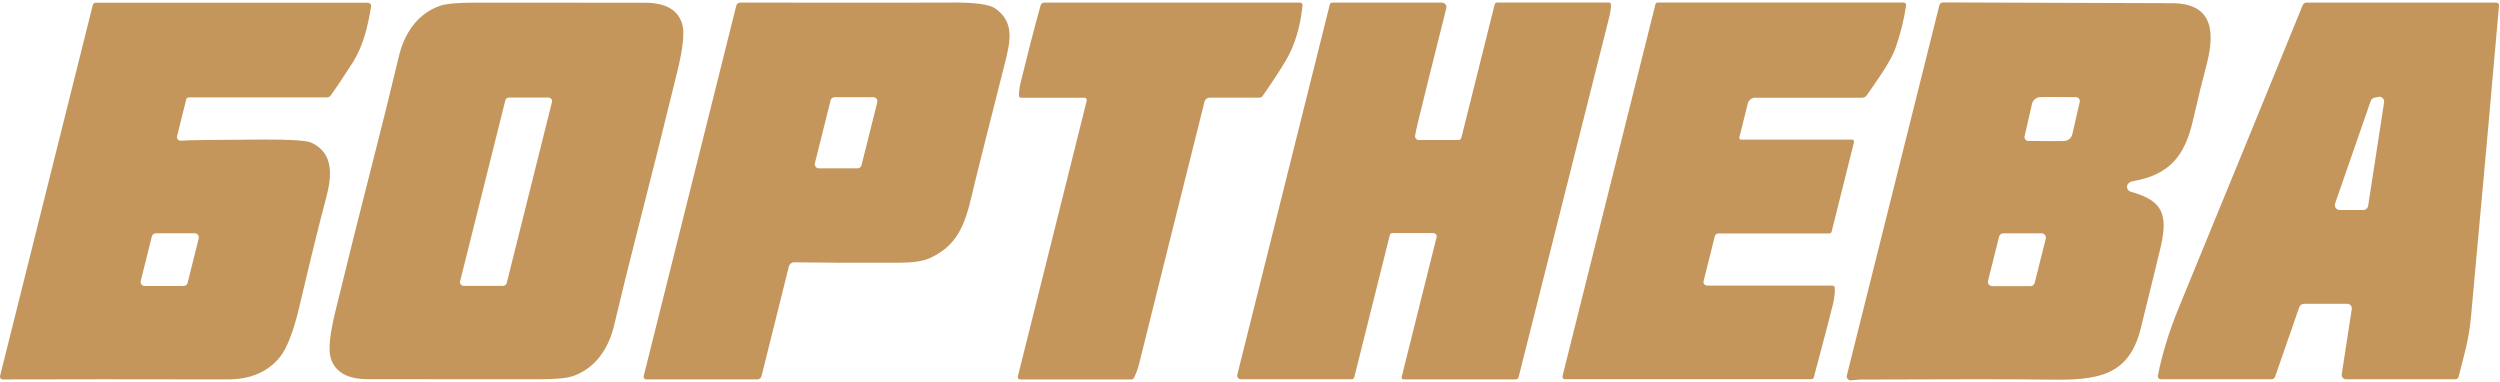 <?xml version="1.0" encoding="UTF-8"?> <svg xmlns="http://www.w3.org/2000/svg" width="916" height="140" viewBox="0 0 916 140" fill="none"><path d="M528.33 0.98C529.24 0.98 529.98 1.73 529.97 2.64C529.97 2.78 529.95 2.91 529.92 3.04C524.69 23.83 521.23 37.75 519.54 44.82C518.95 47.29 518.6 48.94 518.49 49.77C518.39 50.51 518.91 51.19 519.65 51.29C519.71 51.29 519.76 51.3 519.82 51.3H534.4C534.89 51.3 535.32 50.96 535.44 50.48L547.63 1.68C547.75 1.23 548.16 0.92 548.62 0.92H589.52C589.91 0.92 590.23 1.21 590.25 1.59C590.34 2.7 590.06 4.53 589.42 7.09C576.1 60.11 565.09 103.83 556.4 138.24C556.29 138.69 555.89 139 555.44 139H514.24C513.86 139 513.55 138.7 513.55 138.32C513.55 138.26 513.55 138.2 513.57 138.14L526.37 86.91C526.53 86.26 526.14 85.6 525.49 85.44C525.39 85.42 525.29 85.4 525.19 85.4H510.2C509.74 85.4 509.34 85.71 509.22 86.16L496.21 138.23C496.1 138.67 495.7 138.98 495.25 138.97H454.64C453.9 138.97 453.3 138.37 453.3 137.64C453.3 137.53 453.31 137.42 453.34 137.31L487.25 1.62C487.34 1.24 487.69 0.97 488.08 0.96H528.33V0.98Z" fill="#C4965C"></path><path d="M678.2 139.37C677.4 139.43 676.71 138.84 676.64 138.05C676.63 137.89 676.64 137.73 676.68 137.58L710.58 1.96C710.73 1.34 711.29 0.9 711.94 0.89C743.74 0.98 771.71 1.07 795.82 1.17C811.78 1.23 811.5 12.91 808.11 25.21C807.1 28.88 805.55 35.22 803.47 44.23C800.52 56.97 795.08 64.04 781.43 66.4C780.66 66.53 780.09 66.85 779.71 67.36C779.1 68.17 779.26 69.33 780.08 69.94C780.26 70.08 780.47 70.18 780.69 70.24C791.89 73.38 794.46 77.92 791.81 89.92C791.3 92.21 788.82 102.35 784.36 120.36C780.02 137.94 768.29 139.35 751.03 139.1C738.36 138.92 715.16 138.92 681.43 139.07C681.41 139.07 680.34 139.17 678.2 139.36V139.37ZM756.87 51.59C758.09 51.31 759.03 50.36 759.31 49.15L762.01 37.34C762.18 36.57 761.7 35.8 760.93 35.63C760.78 35.6 760.62 35.59 760.46 35.6C757.09 35.6 747.92 35.44 746.96 35.66C745.74 35.93 744.78 36.88 744.51 38.1L741.81 49.91C741.64 50.68 742.12 51.45 742.89 51.62C743.05 51.66 743.21 51.66 743.37 51.65C746.51 51.65 755.9 51.81 756.87 51.59ZM733.99 85.49C733.27 85.49 732.65 85.99 732.47 86.69L728.41 102.89C728.2 103.74 728.72 104.59 729.56 104.8C729.68 104.83 729.8 104.85 729.93 104.85H743.99C744.71 104.85 745.33 104.35 745.51 103.65L749.57 87.45C749.78 86.6 749.26 85.75 748.42 85.54C748.3 85.51 748.18 85.49 748.05 85.49H733.99Z" fill="#C4965C"></path><path d="M914.67 0.95C915.2 0.95 915.64 1.38 915.64 1.91C915.64 1.94 915.64 1.97 915.64 2C913.4 27.87 909.98 65.93 905.36 116.17C904.59 124.59 902.95 129.57 900.85 138.02C900.72 138.58 900.21 138.97 899.62 138.97H859.58C858.7 138.97 857.99 138.26 857.99 137.38C857.99 137.3 857.99 137.22 858.01 137.14L861.69 113.23C861.84 112.33 861.22 111.48 860.31 111.34C860.22 111.33 860.13 111.32 860.04 111.32H844.23C843.42 111.32 842.7 111.83 842.43 112.59L833.58 138.06C833.4 138.6 832.89 138.96 832.32 138.97H791.74C791.12 138.97 790.62 138.46 790.62 137.84C790.62 137.77 790.62 137.7 790.64 137.63C792.2 129.81 794.7 121.51 798.36 112.62C817.48 66.11 832.59 29.21 843.69 1.94C843.94 1.34 844.52 0.95 845.16 0.95H914.66H914.67ZM869.93 35.81C869.32 35.95 868.83 36.39 868.63 36.98L855.58 74.56C855.26 75.5 855.76 76.52 856.69 76.84C856.88 76.9 857.07 76.94 857.27 76.94H865.91C866.8 76.94 867.55 76.3 867.69 75.42L873.53 37.52C873.68 36.54 873.01 35.62 872.04 35.47C871.81 35.43 871.58 35.44 871.36 35.49L869.93 35.81Z" fill="#C4965C"></path><path d="M1.07 139.04C0.49 139.05 0.01 138.59 0 138.01C0 137.92 -1.22003e-06 137.82 0.03 137.73L33.99 1.86C34.12 1.35 34.57 1 35.08 1H134.79C135.44 1 135.97 1.53 135.98 2.18C135.98 2.25 135.98 2.32 135.96 2.39C134.91 8.94 133.26 16.59 129.27 22.86C126.18 27.7 123.5 31.73 121.21 34.95C120.87 35.42 120.32 35.69 119.74 35.69H69.13C68.71 35.69 68.34 35.98 68.24 36.39L64.87 49.89C64.69 50.61 65.13 51.34 65.85 51.52C66 51.56 66.15 51.57 66.31 51.55C68.29 51.35 78.5 51.2 96.95 51.13C106.62 51.09 112.34 51.48 114.09 52.28C122.43 56.13 121.61 64.63 119.46 72.64C117.1 81.44 113.87 94.59 109.75 112.1C107.6 121.28 105.21 127.5 102.6 130.77C98.2 136.28 91.77 139.03 83.3 139.02C50.09 138.95 22.69 138.96 1.08 139.03L1.07 139.04ZM67.29 104.79C67.97 104.79 68.57 104.32 68.74 103.65L72.81 87.34C73.01 86.53 72.52 85.72 71.72 85.52C71.6 85.49 71.48 85.47 71.35 85.48H57.09C56.41 85.48 55.81 85.95 55.64 86.62L51.57 102.93C51.37 103.74 51.86 104.55 52.66 104.75C52.78 104.78 52.9 104.8 53.03 104.79H67.29Z" fill="#C4965C"></path><path d="M234.1 82.44C230.97 94.64 227.92 106.94 224.98 119.33C223.04 127.48 218.35 134.86 209.93 137.8C207.72 138.57 203.52 138.96 197.33 138.97C166.68 138.99 145.82 138.97 134.73 138.94C127.15 138.92 122.61 136.26 121.12 130.95C120.28 127.99 120.87 122.39 122.87 114.13C127.48 95.21 132.2 76.33 137.03 57.5C140.16 45.31 143.21 33.01 146.15 20.62C148.09 12.46 152.78 5.07 161.2 2.14C163.41 1.37 167.61 0.98 173.8 0.97C204.45 0.95 225.31 0.97 236.4 1C243.98 1.02 248.52 3.68 250.01 8.99C250.85 11.95 250.26 17.55 248.26 25.81C243.65 44.74 238.93 63.61 234.1 82.44ZM184.38 104.73C184.99 104.73 185.52 104.31 185.66 103.72L202.24 37.39C202.42 36.68 201.98 35.96 201.27 35.78C201.16 35.75 201.05 35.74 200.94 35.74H186.44C185.83 35.74 185.3 36.16 185.16 36.75L168.58 103.08C168.4 103.79 168.84 104.51 169.55 104.69C169.66 104.72 169.77 104.73 169.88 104.73H184.38Z" fill="#C4965C"></path><path d="M235.85 137.8L269.78 2.04C269.94 1.4 270.52 0.95 271.18 0.95C317.09 1.01 342.91 1 348.65 0.94C357.18 0.84 362.54 1.58 364.75 3.16C371.73 8.18 370.28 14.93 368.11 23.47C361.24 50.51 357.23 66.53 356.08 71.53C353.39 83.15 350.33 90.17 340.61 94.61C338.23 95.7 334.43 96.25 329.22 96.27C313.51 96.33 300.77 96.27 290.99 96.11C290.08 96.09 289.29 96.7 289.06 97.57L279.02 137.82C278.84 138.53 278.21 139.02 277.49 139.02H236.78C236.26 139.02 235.83 138.59 235.83 138.06C235.83 137.98 235.83 137.9 235.86 137.82L235.85 137.8ZM314.21 61.67C314.89 61.67 315.49 61.21 315.66 60.55L321.43 37.48C321.63 36.68 321.15 35.87 320.35 35.67C320.23 35.64 320.11 35.62 319.98 35.62H305.79C305.11 35.62 304.51 36.08 304.34 36.74L298.57 59.81C298.37 60.61 298.85 61.42 299.65 61.62C299.77 61.65 299.89 61.67 300.02 61.67H314.21Z" fill="#C4965C"></path><path d="M477.26 1.89C476.44 9.88 474.41 16.62 471.17 22.11C469.18 25.49 466.34 29.83 462.63 35.15C462.35 35.54 461.91 35.78 461.43 35.78H443.28C442.35 35.78 441.55 36.41 441.32 37.31C431.12 78.02 423.13 110.07 417.33 133.47C416.93 135.07 416.33 136.7 415.53 138.38C415.34 138.78 414.94 139.04 414.51 139.04H373.77C373.29 139.04 372.91 138.65 372.91 138.17C372.91 138.1 372.91 138.04 372.93 137.97L398.17 36.93C398.29 36.44 398 35.95 397.51 35.83C397.44 35.81 397.37 35.8 397.29 35.8H374.06C373.66 35.8 373.34 35.48 373.34 35.08C373.34 33.52 373.57 31.85 374.01 30.06C376.59 19.47 379.01 10.12 381.27 2C381.44 1.39 381.99 0.96 382.63 0.96H476.41C476.86 0.96 477.23 1.33 477.23 1.79C477.23 1.82 477.23 1.85 477.23 1.88L477.26 1.89Z" fill="#C4965C"></path><path d="M637.92 51.15H678.55C678.98 51.15 679.32 51.5 679.32 51.93C679.32 51.99 679.32 52.05 679.3 52.11L671.11 84.88C671.02 85.26 670.67 85.53 670.28 85.54H629.62C629 85.54 628.46 85.96 628.31 86.56L624.19 103.03C624.02 103.73 624.45 104.43 625.15 104.6C625.25 104.62 625.36 104.64 625.46 104.64H671.43C671.83 104.64 672.16 104.93 672.22 105.31C672.41 106.57 672.22 108.52 671.67 111.16C671.31 112.87 668.95 121.89 664.59 138.23C664.48 138.65 664.09 138.95 663.66 138.95H573.41C572.89 138.95 572.48 138.54 572.48 138.03C572.48 137.95 572.48 137.87 572.51 137.8L606.55 1.57C606.64 1.2 606.97 0.94 607.34 0.94H697.57C698.04 0.94 698.41 1.32 698.41 1.79C698.41 1.83 698.41 1.87 698.4 1.92C697.64 7.2 696.33 12.48 694.46 17.76C692.62 22.91 686.84 30.77 684.01 34.87C683.62 35.46 682.96 35.81 682.26 35.8H643.09C641.82 35.8 640.71 36.66 640.4 37.89L637.29 50.34C637.2 50.69 637.41 51.05 637.77 51.14C637.82 51.15 637.88 51.16 637.94 51.16L637.92 51.15Z" fill="#C4965C"></path></svg> 